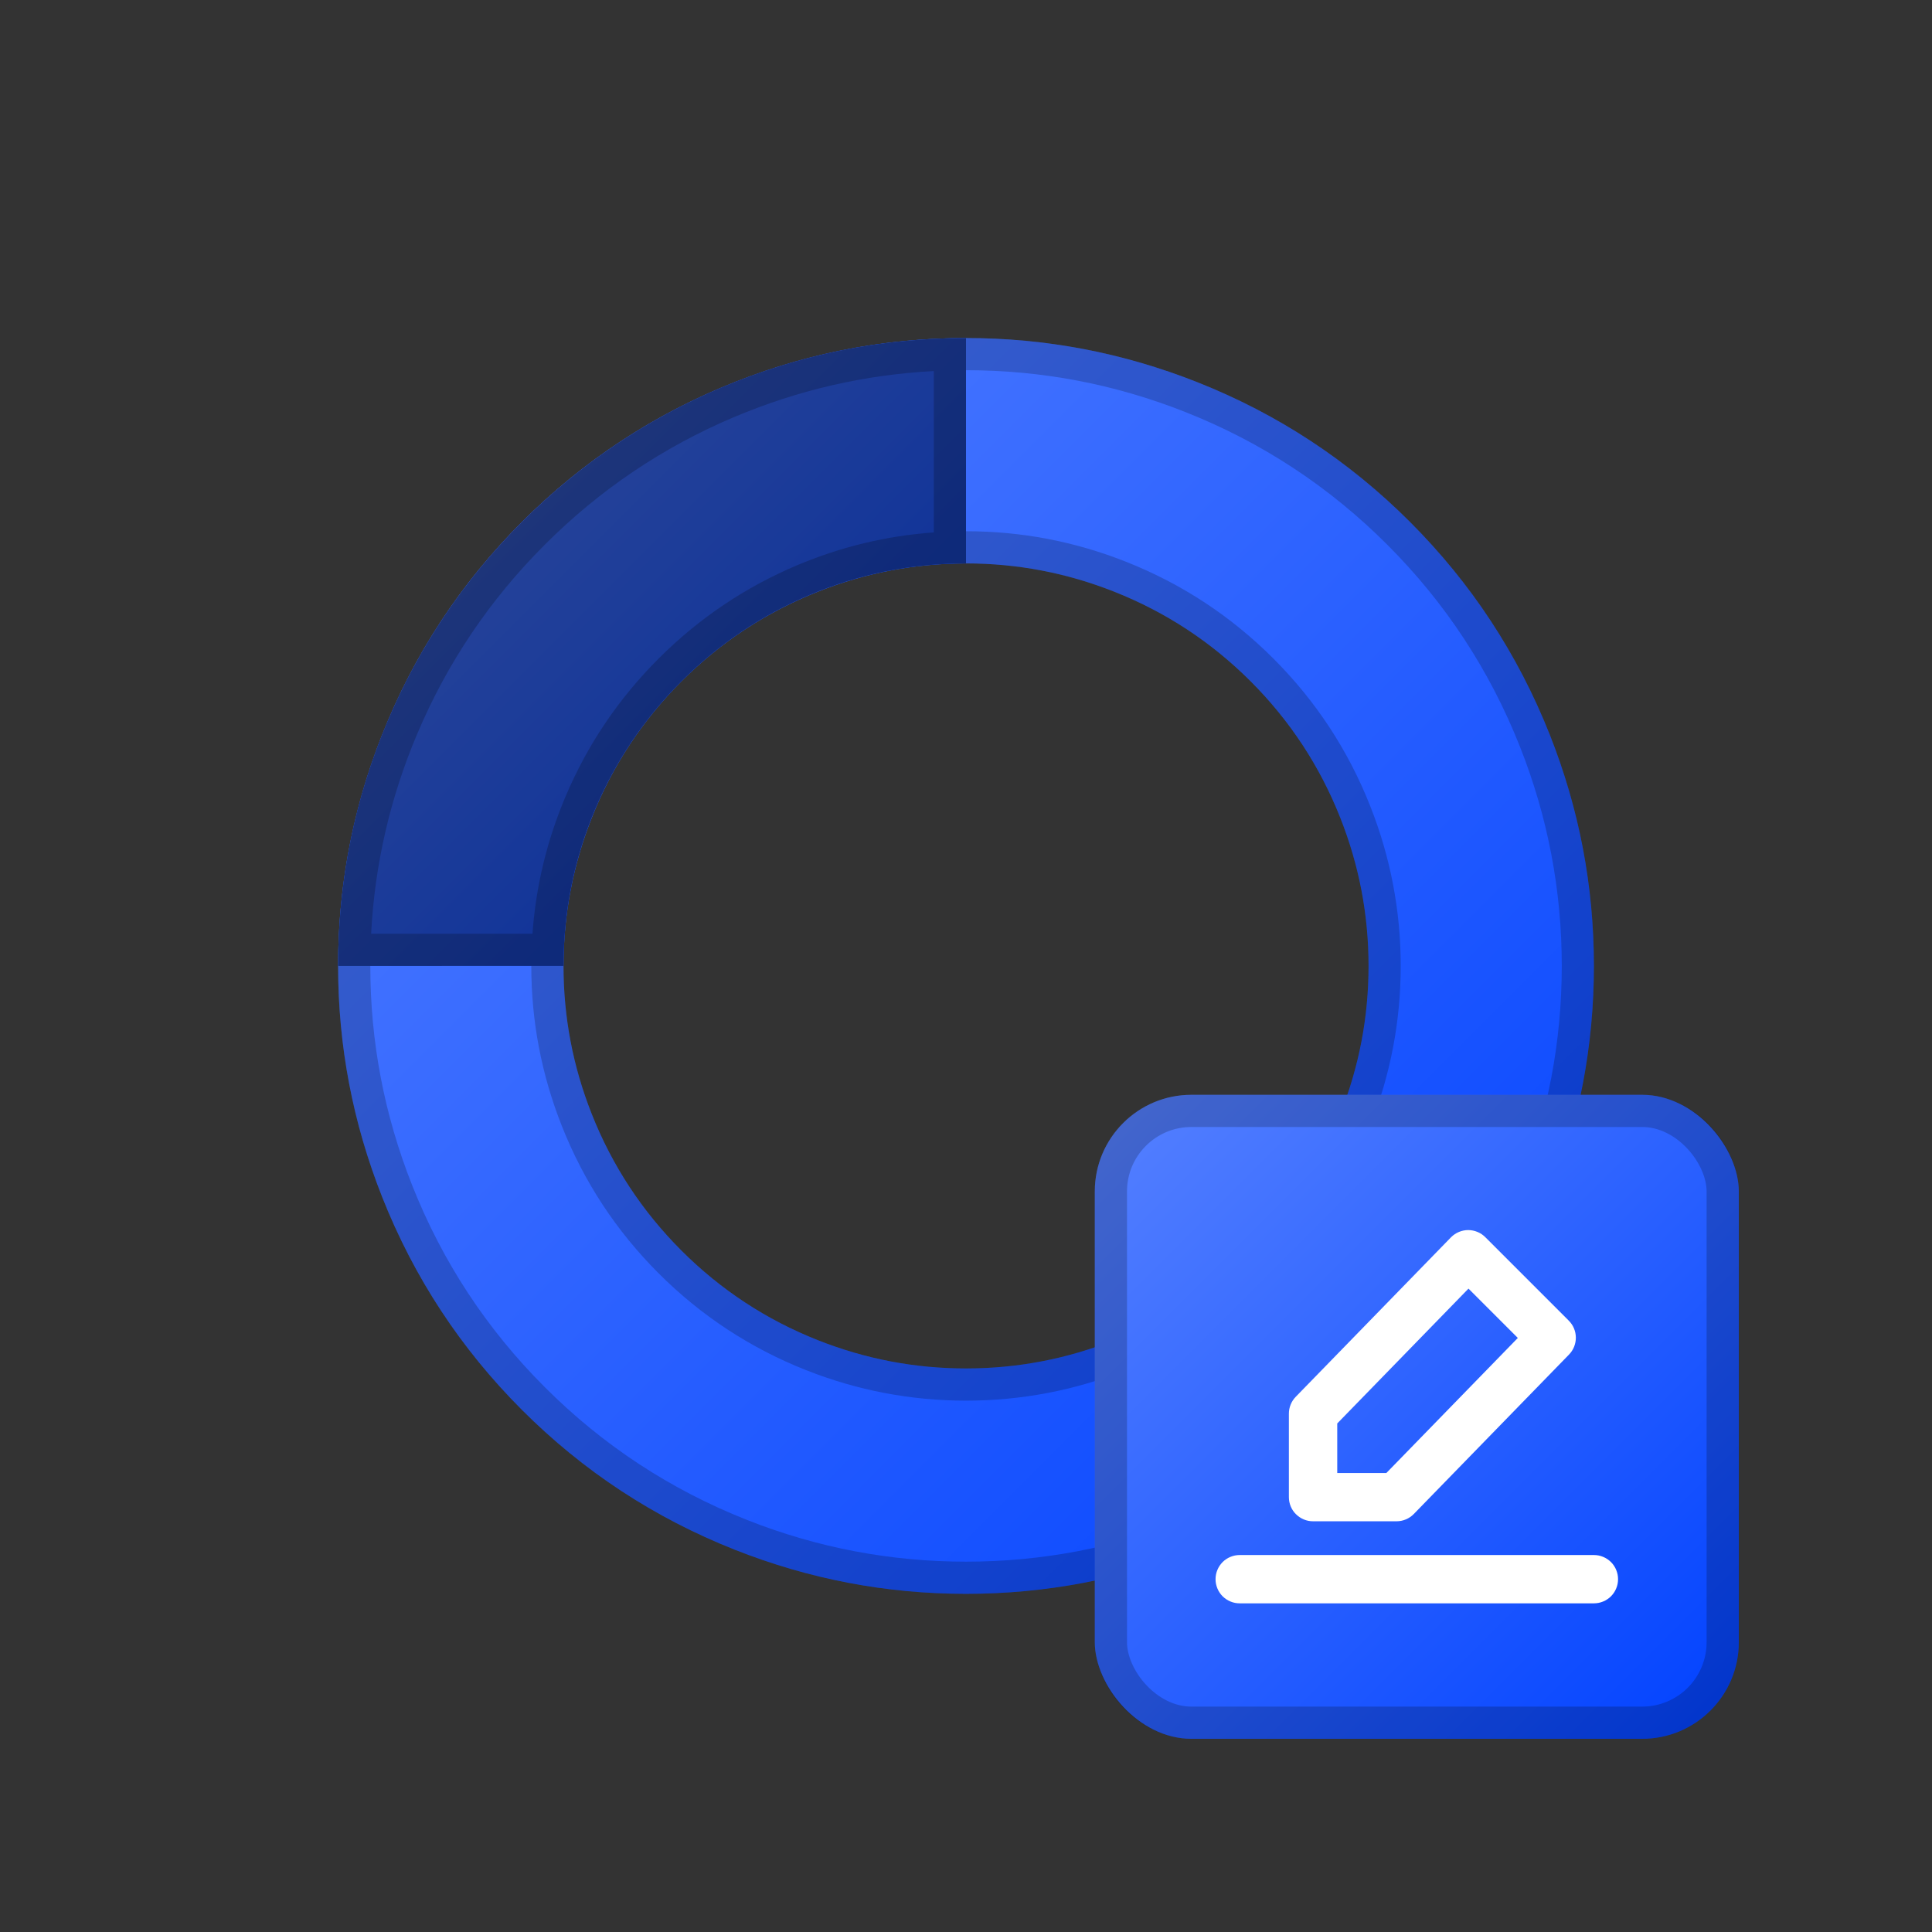 <svg fill="none" height="60" viewBox="0 0 60 60" width="60" xmlns="http://www.w3.org/2000/svg" xmlns:xlink="http://www.w3.org/1999/xlink"><rect x="0" y="0" width="60" height="60" fill="#333333" stroke="none"/><clipPath id="a"><path d="m0 0h60v60h-60z"/></clipPath><linearGradient id="b" x1="1" x2="0" y1="1" y2="0"><stop offset="0" stop-color="#0041ff"/><stop offset="1" stop-color="#5681ff"/><stop offset="1" stop-color="#0041ff" stop-opacity="0"/></linearGradient><g clip-path="url(#a)"><g fill-rule="evenodd"><path d="m11.869 22.82q-1.369 3.458-1.369 7.178 0 3.72 1.369 7.178 1.487 3.755 4.342 6.611 2.856 2.856 6.611 4.342 3.458 1.369 7.178 1.369 3.72 0 7.178-1.369 3.755-1.487 6.611-4.342 2.856-2.856 4.342-6.611 1.369-3.458 1.369-7.178 0-3.72-1.369-7.178-1.487-3.755-4.342-6.611-2.856-2.856-6.611-4.342-3.458-1.369-7.178-1.369-3.72 0-7.178 1.369-3.755 1.487-6.611 4.342-2.856 2.856-4.342 6.611zm6.509 11.779q-.878-2.217-.878-4.601 0-2.384.878-4.601.953-2.407 2.784-4.238 1.831-1.831 4.238-2.784 2.217-.878 4.601-.878 2.384 0 4.601.878 2.407.953 4.238 2.784 1.831 1.831 2.784 4.238.878 2.217.878 4.601 0 2.384-.878 4.601-.953 2.407-2.784 4.238-1.831 1.831-4.238 2.784-2.217.878-4.601.878-2.384 0-4.601-.878-2.407-.953-4.238-2.784-1.831-1.831-2.784-4.238z" fill="url(#b)"/><path d="m11.869 22.82q-1.369 3.458-1.369 7.178 0 3.72 1.369 7.178 1.487 3.755 4.342 6.611 2.856 2.856 6.611 4.342 3.458 1.369 7.178 1.369 3.72 0 7.178-1.369 3.755-1.487 6.611-4.342 2.856-2.856 4.342-6.611 1.369-3.458 1.369-7.178 0-3.72-1.369-7.178-1.487-3.755-4.342-6.611-2.856-2.856-6.611-4.342-3.458-1.369-7.178-1.369-3.72 0-7.178 1.369-3.755 1.487-6.611 4.342-2.856 2.856-4.342 6.611zm.93.368q-1.299 3.281-1.299 6.81 0 3.529 1.299 6.81 1.41 3.562 4.12 6.272 2.709 2.709 6.272 4.12 3.281 1.299 6.81 1.299 3.529 0 6.81-1.299 3.562-1.41 6.272-4.12 2.709-2.709 4.12-6.272 1.299-3.281 1.299-6.81 0-3.529-1.299-6.81-1.41-3.562-4.12-6.272-2.709-2.709-6.272-4.12-3.281-1.299-6.81-1.299-3.529 0-6.81 1.299-3.562 1.41-6.272 4.12-2.709 2.709-4.12 6.272zm4.649 11.779q-.948-2.394-.948-4.969 0-2.575.948-4.969 1.029-2.6 3.006-4.577 1.977-1.977 4.577-3.006 2.394-.948 4.969-.948 2.575 0 4.969.948 2.6 1.029 4.577 3.006 1.977 1.977 3.006 4.577.948 2.394.948 4.969 0 2.575-.948 4.969-1.029 2.6-3.006 4.577-1.977 1.977-4.577 3.006-2.394.948-4.969.948-2.575 0-4.969-.948-2.6-1.029-4.577-3.006-1.977-1.977-3.006-4.577zm.93-.368q-.878-2.217-.878-4.601 0-2.384.878-4.601.953-2.407 2.784-4.238 1.831-1.831 4.238-2.784 2.217-.878 4.601-.878 2.384 0 4.601.878 2.407.953 4.238 2.784 1.831 1.831 2.784 4.238.878 2.217.878 4.601 0 2.384-.878 4.601-.953 2.407-2.784 4.238-1.831 1.831-4.238 2.784-2.217.878-4.601.878-2.384 0-4.601-.878-2.407-.953-4.238-2.784-1.831-1.831-2.784-4.238z" fill="#000" fill-opacity=".2"/><path d="m10.5 29.998q0-3.965 1.534-7.591 1.48-3.5 4.178-6.197 2.697-2.697 6.197-4.178 3.627-1.534 7.591-1.534v7q-2.545 0-4.864.981-2.243.949-3.974 2.68-1.732 1.732-2.68 3.974-.981 2.319-.981 4.864z" fill="url(#b)"/><path d="m10.5 29.998q0-3.965 1.534-7.591 1.48-3.5 4.178-6.197 2.697-2.697 6.197-4.178 3.627-1.534 7.591-1.534v7q-2.545 0-4.864.981-2.243.949-3.974 2.68-1.732 1.732-2.68 3.974-.981 2.319-.981 4.864z" fill="#000" fill-opacity=".4"/><path d="m17.5 29.998h-7q0-.503.025-1 .17-3.425 1.509-6.591 1.48-3.5 4.178-6.197 2.697-2.697 6.197-4.178 3.167-1.339 6.591-1.509.497-.025 1-.025v7q-2.545 0-4.864.981-2.243.949-3.974 2.68-1.732 1.732-2.68 3.974-.981 2.319-.981 4.864zm5.298-17.045q2.98-1.26 6.202-1.429v5.01q-2.208.159-4.254 1.024-2.422 1.025-4.292 2.894-1.87 1.87-2.894 4.292-.865 2.046-1.024 4.254h-5.01q.168-3.222 1.429-6.202 1.404-3.32 3.964-5.88 2.559-2.559 5.88-3.964z" fill="#000" fill-opacity=".2"/></g><rect fill="url(#b)" height="20" rx="3" width="20" x="34" y="34"/><rect fill="none" height="19" rx="2.5" stroke="#000" stroke-opacity=".2" width="19" x="34.5" y="34.5"/><path d="m38.5 48.293h11q.074 0 .146.014.072.014.141.043.068.028.13.069.061.041.114.093.052.052.093.114.041.061.069.13.028.068.043.141.014.072.014.146 0 .074-.014.146-.014.072-.043.141-.028.068-.069.13-.041.061-.093.114-.052.052-.114.093-.061.041-.13.069-.068.028-.141.043-.072.014-.146.014h-11q-.074 0-.146-.014-.072-.014-.141-.043-.068-.028-.13-.069-.061-.041-.114-.093-.052-.052-.093-.114-.041-.061-.069-.13-.028-.068-.043-.141-.014-.072-.014-.146 0-.074.014-.146.014-.072.043-.141.028-.068.069-.13.041-.061.093-.114.052-.052.114-.093.061-.041.13-.069.068-.028.141-.043.072-.014.146-.014z" fill="#fff" fill-rule="evenodd"/><path d="m47.525 48.453q.149 0 .287-.057.138-.057.243-.163l1.833-1.833q.107-.107.164-.248.057-.141.055-.292l-.093-6.909q-.001-.073-.016-.145-.015-.072-.044-.139-.029-.067-.07-.128-.041-.061-.093-.112-.052-.051-.113-.092-.061-.04-.129-.068-.068-.028-.14-.042-.072-.014-.145-.014h-3.667q-.074 0-.146.014-.072.014-.141.043-.068.028-.13.069-.061.041-.114.093-.052.052-.093.114-.041.061-.069.13-.028.068-.043.141-.014.072-.014.146l0.0.01.093 6.909q.002.147.059.282.057.135.161.239l1.833 1.833q.105.105.243.163.138.057.287.057zm0-1.811 1.079-1.079-.079-5.853h-2.167l.079 5.844z" fill="#fff" fill-rule="evenodd" transform="matrix(.707 .707 -.707 .707 40.905 -20.831)"/></g></svg>